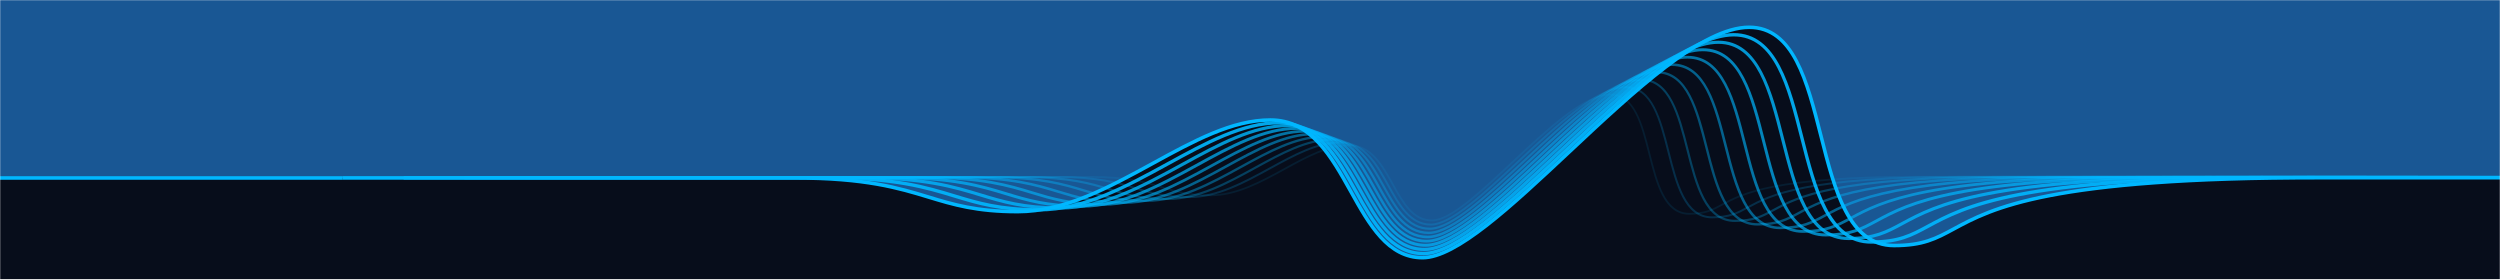 <svg width="1537" height="172" viewBox="0 0 1537 172" fill="none" xmlns="http://www.w3.org/2000/svg">
<mask id="mask0_108_20" style="mask-type:alpha" maskUnits="userSpaceOnUse" x="0" y="0" width="1537" height="172">
<rect width="1537" height="172" fill="#D9D9D9"/>
</mask>
<g mask="url(#mask0_108_20)">
<g clip-path="url(#clip0_108_20)">
<path d="M1581.85 0H-507V171.7H1581.85V0Z" fill="#070D1B"/>
<path d="M-507 0V109.444H489.712C569.549 109.444 570.858 130.134 626.617 130.134C682.376 130.134 733.151 73.854 781.792 73.854C830.434 73.854 831.382 158.44 875.276 158.44C919.17 158.44 1021.3 16.91 1075.89 16.91C1130.47 16.91 1109.45 150.968 1164.86 150.968C1220.28 150.968 1180.8 109.255 1426.45 109.255H1581.88V0H-507Z" fill="#195794"/>
<path d="M210.769 108.331H-507V110.521H210.769V108.331Z" fill="#00B7FF"/>
<path opacity="0.1" d="M880.315 136.079C868.308 136.079 862.211 125.147 855.76 113.574C849.258 101.911 842.533 89.851 829.223 89.851C816.524 89.851 803.63 96.907 789.98 104.376C775.394 112.358 760.312 120.61 744.415 120.61C730.459 120.61 722.602 118.219 714.28 115.689C704.437 112.698 693.279 109.304 669.591 109.304H547.429V108.209H669.591C693.444 108.209 704.682 111.627 714.6 114.643C722.841 117.148 730.624 119.515 744.415 119.515C760.031 119.515 774.988 111.331 789.455 103.415C803.234 95.877 816.246 88.756 829.225 88.756C843.179 88.756 850.062 101.102 856.719 113.042C863.011 124.326 868.952 134.987 880.317 134.987C891.444 134.987 909.787 117.803 929.204 99.613C951.235 78.976 974.016 57.636 989.961 57.636C1005.25 57.636 1009.99 76.363 1014.58 94.474C1019.12 112.383 1023.81 130.902 1038.59 130.902C1048.2 130.902 1052.48 128.594 1058.39 125.399C1071.14 118.51 1090.4 108.106 1181.56 108.106H1296.07V109.201H1181.56C1090.67 109.201 1071.56 119.528 1058.91 126.363C1052.86 129.634 1048.48 131.997 1038.59 131.997C1022.96 131.997 1018.16 113.059 1013.52 94.743C1008.83 76.223 1004.4 58.73 989.963 58.73C974.452 58.73 951.83 79.922 929.956 100.413C910.374 118.755 891.878 136.082 880.32 136.082L880.315 136.079Z" fill="#00B7FF"/>
<path opacity="0.2" d="M879.678 138.685C866.554 138.685 859.584 126.185 852.845 114.095C845.743 101.359 838.401 88.184 823.867 88.184C809.998 88.184 795.913 95.893 781.002 104.052C765.068 112.77 748.592 121.786 731.224 121.786C715.978 121.786 707.393 119.176 698.303 116.412C687.551 113.143 675.362 109.433 649.486 109.433H510.021V108.217H649.486C675.541 108.217 687.822 111.951 698.656 115.247C707.656 117.984 716.157 120.571 731.224 120.571C748.281 120.571 764.619 111.629 780.419 102.984C795.47 94.748 809.687 86.971 823.867 86.971C839.117 86.971 846.635 100.459 853.907 113.504C860.779 125.831 867.27 137.472 879.68 137.472C891.83 137.472 911.865 118.703 933.076 98.832C957.143 76.285 982.031 52.973 999.451 52.973C1016.16 52.973 1021.34 73.433 1026.36 93.221C1031.32 112.783 1036.44 133.009 1052.57 133.009C1063.07 133.009 1067.74 130.489 1074.2 126.998C1088.12 119.473 1109.16 108.106 1208.75 108.106H1327.83V109.321H1208.75C1109.47 109.321 1088.59 120.603 1074.78 128.069C1068.16 131.645 1063.38 134.227 1052.57 134.227C1035.49 134.227 1030.25 113.537 1025.18 93.523C1020.05 73.298 1015.21 54.191 999.454 54.191C982.513 54.191 957.804 77.338 933.91 99.723C912.517 119.763 892.314 138.69 879.682 138.69L879.678 138.685Z" fill="#00B7FF"/>
<path opacity="0.3" d="M879.041 141.293C864.8 141.293 857.24 127.734 849.931 114.616C842.229 100.803 834.268 86.52 818.508 86.52C803.468 86.52 788.193 94.877 772.023 103.726C754.741 113.182 736.869 122.962 718.029 122.962C701.494 122.962 692.182 120.13 682.321 117.132C670.66 113.585 657.442 109.566 629.381 109.566H472.614V108.228H629.381C657.641 108.228 670.96 112.28 682.711 115.851C692.474 118.819 701.693 121.624 718.029 121.624C736.527 121.624 754.246 111.927 771.382 102.552C787.707 93.62 803.128 85.18 818.51 85.18C835.055 85.18 843.212 99.813 851.1 113.964C858.55 127.331 865.588 139.953 879.043 139.953C892.217 139.953 913.945 119.598 936.948 98.048C963.051 73.593 990.046 48.307 1008.94 48.307C1027.07 48.307 1032.69 70.503 1038.13 91.969C1043.51 113.182 1049.07 135.114 1066.56 135.114C1077.94 135.114 1083 132.381 1090.01 128.594C1105.11 120.435 1127.93 108.104 1235.94 108.104H1359.58V109.442H1235.94C1128.27 109.442 1105.62 121.676 1090.64 129.772C1083.46 133.651 1078.28 136.452 1066.56 136.452C1048.03 136.452 1042.34 114.005 1036.84 92.297C1031.28 70.363 1026.03 49.645 1008.94 49.645C990.574 49.645 963.776 74.747 937.863 99.024C914.661 120.761 892.745 141.291 879.043 141.291L879.041 141.293Z" fill="#00B7FF"/>
<path opacity="0.4" d="M878.403 143.897C863.048 143.897 854.897 129.278 847.016 115.138C838.716 100.251 830.134 84.856 813.151 84.856C796.942 84.856 780.476 93.865 763.045 103.404C744.413 113.598 725.149 124.14 704.838 124.14C687.01 124.14 676.971 121.087 666.344 117.855C653.774 114.032 639.527 109.698 609.278 109.698H435.208V108.239H609.278C639.743 108.239 654.1 112.606 666.769 116.458C677.291 119.657 687.229 122.682 704.838 122.682C724.774 122.682 743.875 112.232 762.344 102.123C779.944 92.494 796.567 83.397 813.151 83.397C830.99 83.397 839.787 99.171 848.29 114.428C856.321 128.833 863.904 142.439 878.403 142.439C892.6 142.439 916.021 120.496 940.817 97.268C968.959 70.906 998.056 43.649 1018.43 43.649C1037.98 43.649 1044.04 67.58 1049.91 90.72C1055.7 113.581 1061.69 137.223 1080.54 137.223C1092.81 137.223 1098.26 134.275 1105.81 130.197C1122.09 121.398 1146.69 108.106 1263.13 108.106H1391.33V109.564H1263.13C1147.06 109.564 1122.65 122.752 1106.5 131.481C1098.77 135.661 1093.18 138.681 1080.54 138.681C1060.56 138.681 1054.42 114.481 1048.49 91.079C1042.5 67.438 1036.84 45.107 1018.43 45.107C998.635 45.107 969.752 72.165 941.818 98.335C916.805 121.766 893.181 143.899 878.406 143.899L878.403 143.897Z" fill="#00B7FF"/>
<path opacity="0.5" d="M877.766 146.505C861.296 146.505 852.554 130.826 844.099 115.661C835.201 99.699 825.997 83.194 807.791 83.194C790.41 83.194 772.757 92.853 754.066 103.08C734.086 114.014 713.426 125.318 691.644 125.318C672.526 125.318 661.761 122.044 650.362 118.578C636.883 114.478 621.607 109.834 589.17 109.834H397.798V108.25H589.17C621.841 108.25 637.238 112.934 650.822 117.062C662.104 120.494 672.76 123.735 691.644 123.735C713.021 123.735 733.501 112.529 753.306 101.694C772.179 91.364 790.007 81.61 807.791 81.61C826.926 81.61 836.358 98.529 845.479 114.89C854.089 130.335 862.222 144.922 877.764 144.922C892.984 144.922 918.097 121.396 944.687 96.488C974.866 68.219 1006.07 38.986 1027.92 38.986C1048.89 38.986 1055.39 64.652 1061.68 89.47C1067.89 113.981 1074.32 139.329 1094.52 139.329C1107.68 139.329 1113.52 136.171 1121.62 131.798C1139.08 122.364 1165.46 108.11 1290.32 108.11H1423.08V109.693H1290.32C1165.86 109.693 1139.69 123.833 1122.37 133.191C1114.07 137.674 1108.08 140.912 1094.52 140.912C1073.09 140.912 1066.51 114.958 1060.15 89.862C1053.73 64.514 1047.66 40.572 1027.92 40.572C1006.7 40.572 975.724 69.586 945.771 97.645C918.947 122.774 893.612 146.505 877.766 146.505Z" fill="#00B7FF"/>
<path opacity="0.6" d="M877.129 149.111C859.542 149.111 850.211 132.37 841.184 116.182C831.687 99.145 821.865 81.527 802.434 81.527C783.884 81.527 765.04 91.839 745.088 102.756C723.761 114.426 701.704 126.494 678.452 126.494C658.044 126.494 646.552 122.999 634.385 119.3C619.997 114.923 603.689 109.963 569.067 109.963H360.393V108.261H569.067C603.943 108.261 620.378 113.259 634.88 117.671C646.924 121.333 658.298 124.793 678.452 124.793C701.268 124.793 723.13 112.829 744.271 101.262C764.418 90.239 783.448 79.826 802.434 79.826C822.866 79.826 832.935 97.888 842.673 115.356C851.862 131.84 860.543 147.412 877.129 147.412C893.374 147.412 920.18 122.298 948.561 95.713C980.774 65.537 1014.09 34.331 1037.42 34.331C1059.8 34.331 1066.74 61.728 1073.46 88.222C1080.09 114.384 1086.95 141.44 1108.51 141.44C1122.55 141.44 1128.79 138.068 1137.43 133.401C1156.06 123.33 1184.23 108.112 1317.51 108.112H1454.84V109.814H1317.51C1184.66 109.814 1156.72 124.911 1138.24 134.897C1129.38 139.684 1122.98 143.142 1108.51 143.142C1085.62 143.142 1078.6 115.435 1071.81 88.64C1064.95 61.586 1058.48 36.032 1037.42 36.032C1014.76 36.032 981.698 67.006 949.726 96.955C921.093 123.779 894.048 149.111 877.129 149.111Z" fill="#00B7FF"/>
<path opacity="0.7" d="M876.492 151.717C857.79 151.717 847.868 133.916 838.269 116.703C828.172 98.591 817.733 79.863 797.078 79.863C777.358 79.863 757.323 90.825 736.111 102.432C713.435 114.842 689.986 127.672 665.26 127.672C643.56 127.672 631.341 123.956 618.405 120.021C603.109 115.367 585.772 110.096 548.962 110.096H322.986V108.27H548.962C586.043 108.27 603.518 113.587 618.935 118.273C631.739 122.167 643.832 125.846 665.26 125.846C689.517 125.846 712.758 113.129 735.235 100.831C756.657 89.109 776.889 78.037 797.078 78.037C818.804 78.037 829.51 97.244 839.864 115.816C849.633 133.34 858.861 149.893 876.492 149.893C893.761 149.893 922.26 123.196 952.435 94.927C986.684 62.843 1022.1 29.664 1046.91 29.664C1070.71 29.664 1078.09 58.796 1085.24 86.969C1092.28 114.783 1099.57 143.543 1122.49 143.543C1137.42 143.543 1144.05 139.958 1153.24 134.998C1173.05 124.289 1202.99 108.11 1344.71 108.11H1486.59V109.937H1344.71C1203.46 109.937 1173.76 125.984 1154.1 136.605C1144.68 141.692 1137.88 145.371 1122.49 145.371C1098.15 145.371 1090.69 115.911 1083.47 87.42C1076.18 58.658 1069.29 31.493 1046.91 31.493C1022.82 31.493 987.674 64.418 953.681 96.261C923.237 124.78 894.479 151.72 876.489 151.72L876.492 151.717Z" fill="#00B7FF"/>
<path opacity="0.8" d="M875.854 154.323C856.038 154.323 845.525 135.464 835.357 117.227C824.659 98.039 813.598 78.199 791.721 78.199C770.83 78.199 749.605 89.814 727.135 102.11C703.108 115.256 678.266 128.851 652.07 128.851C629.081 128.851 616.134 124.913 602.428 120.746C586.223 115.816 567.856 110.23 528.861 110.23H285.582V108.283H528.861C568.145 108.283 586.661 113.913 602.995 118.882C616.559 123.008 629.37 126.904 652.07 126.904C677.768 126.904 702.389 113.432 726.202 100.4C748.898 87.981 770.333 76.252 791.724 76.252C814.746 76.252 826.089 96.6 837.058 116.278C847.408 134.844 857.183 152.377 875.857 152.377C894.149 152.377 924.343 124.092 956.309 94.145C992.595 60.154 1030.12 25.002 1056.4 25.002C1081.63 25.002 1089.45 55.868 1097.02 85.719C1104.48 115.184 1112.2 145.651 1136.48 145.651C1152.29 145.651 1159.32 141.854 1169.05 136.596C1190.04 125.253 1221.77 108.11 1371.9 108.11H1518.35V110.057H1371.9C1222.26 110.057 1190.79 127.059 1169.97 138.309C1159.99 143.7 1152.78 147.596 1136.48 147.596C1110.69 147.596 1102.78 116.381 1095.13 86.194C1087.41 55.726 1080.12 26.947 1056.4 26.947C1030.89 26.947 993.653 61.831 957.642 95.564C925.387 125.783 894.922 154.321 875.859 154.321L875.854 154.323Z" fill="#00B7FF"/>
<path opacity="0.9" d="M875.217 156.929C854.284 156.929 843.181 137.01 832.442 117.746C821.147 97.485 809.466 76.534 786.365 76.534C764.304 76.534 741.888 88.8 718.159 101.784C692.785 115.667 666.545 130.024 638.878 130.024C614.597 130.024 600.925 125.866 586.45 121.462C569.336 116.256 549.938 110.359 508.755 110.359H248.175V108.29H508.755C550.245 108.29 569.798 114.237 587.05 119.484C601.374 123.84 614.904 127.955 638.878 127.955C666.018 127.955 692.018 113.727 717.164 99.968C741.135 86.853 763.774 74.465 786.365 74.465C810.681 74.465 822.662 95.956 834.249 116.74C845.178 136.344 855.502 154.86 875.217 154.86C894.532 154.86 926.419 124.99 960.178 93.366C998.501 57.465 1038.13 20.34 1065.89 20.34C1092.53 20.34 1100.8 52.94 1108.79 84.466C1116.67 115.58 1124.83 147.754 1150.46 147.754C1167.16 147.754 1174.58 143.744 1184.85 138.195C1207.03 126.214 1240.53 108.11 1399.09 108.11H1550.1V110.18H1399.09C1241.05 110.18 1207.83 128.132 1185.84 140.015C1175.3 145.71 1167.68 149.823 1150.46 149.823C1123.22 149.823 1114.87 116.854 1106.79 84.972C1098.63 52.798 1090.93 22.409 1065.89 22.409C1038.95 22.409 999.627 59.247 961.595 94.874C927.529 126.785 895.353 156.929 875.221 156.929H875.217Z" fill="#00B7FF"/>
<path d="M874.58 159.535C852.532 159.535 840.836 138.558 829.527 118.269C817.632 96.933 805.334 74.87 781.008 74.87C757.776 74.87 734.171 87.786 709.18 101.462C682.457 116.086 654.825 131.205 625.687 131.205C600.115 131.205 585.717 126.825 570.471 122.189C552.448 116.708 532.021 110.495 488.652 110.495H210.769V108.305H488.652C532.347 108.305 552.941 114.568 571.108 120.093C586.194 124.683 600.442 129.015 625.687 129.015C654.265 129.015 681.649 114.032 708.129 99.541C733.372 85.727 757.215 72.68 781.008 72.68C806.619 72.68 819.237 95.315 831.441 117.203C842.949 137.847 853.82 157.345 874.582 157.345C894.922 157.345 928.501 125.89 964.052 92.586C1004.41 54.776 1046.15 15.682 1075.38 15.682C1103.45 15.682 1112.15 50.017 1120.56 83.218C1128.87 115.985 1137.46 149.867 1164.44 149.867C1182.03 149.867 1189.84 145.643 1200.66 139.798C1224.01 127.182 1259.3 108.115 1426.28 108.115H1581.85V110.304H1426.28C1259.85 110.304 1224.86 129.212 1201.7 141.725C1190.6 147.723 1182.58 152.057 1164.45 152.057C1135.75 152.057 1126.96 117.336 1118.45 83.759C1109.86 49.877 1101.75 17.874 1075.39 17.874C1047.01 17.874 1005.6 56.67 965.552 94.187C929.675 127.795 895.791 159.54 874.584 159.54L874.58 159.535Z" fill="#00B7FF"/>
</g>
</g>
<defs>
<clipPath id="clip0_108_20">
<rect width="2088.88" height="171.7" fill="white" transform="translate(-507)"/>
</clipPath>
</defs>
</svg>
